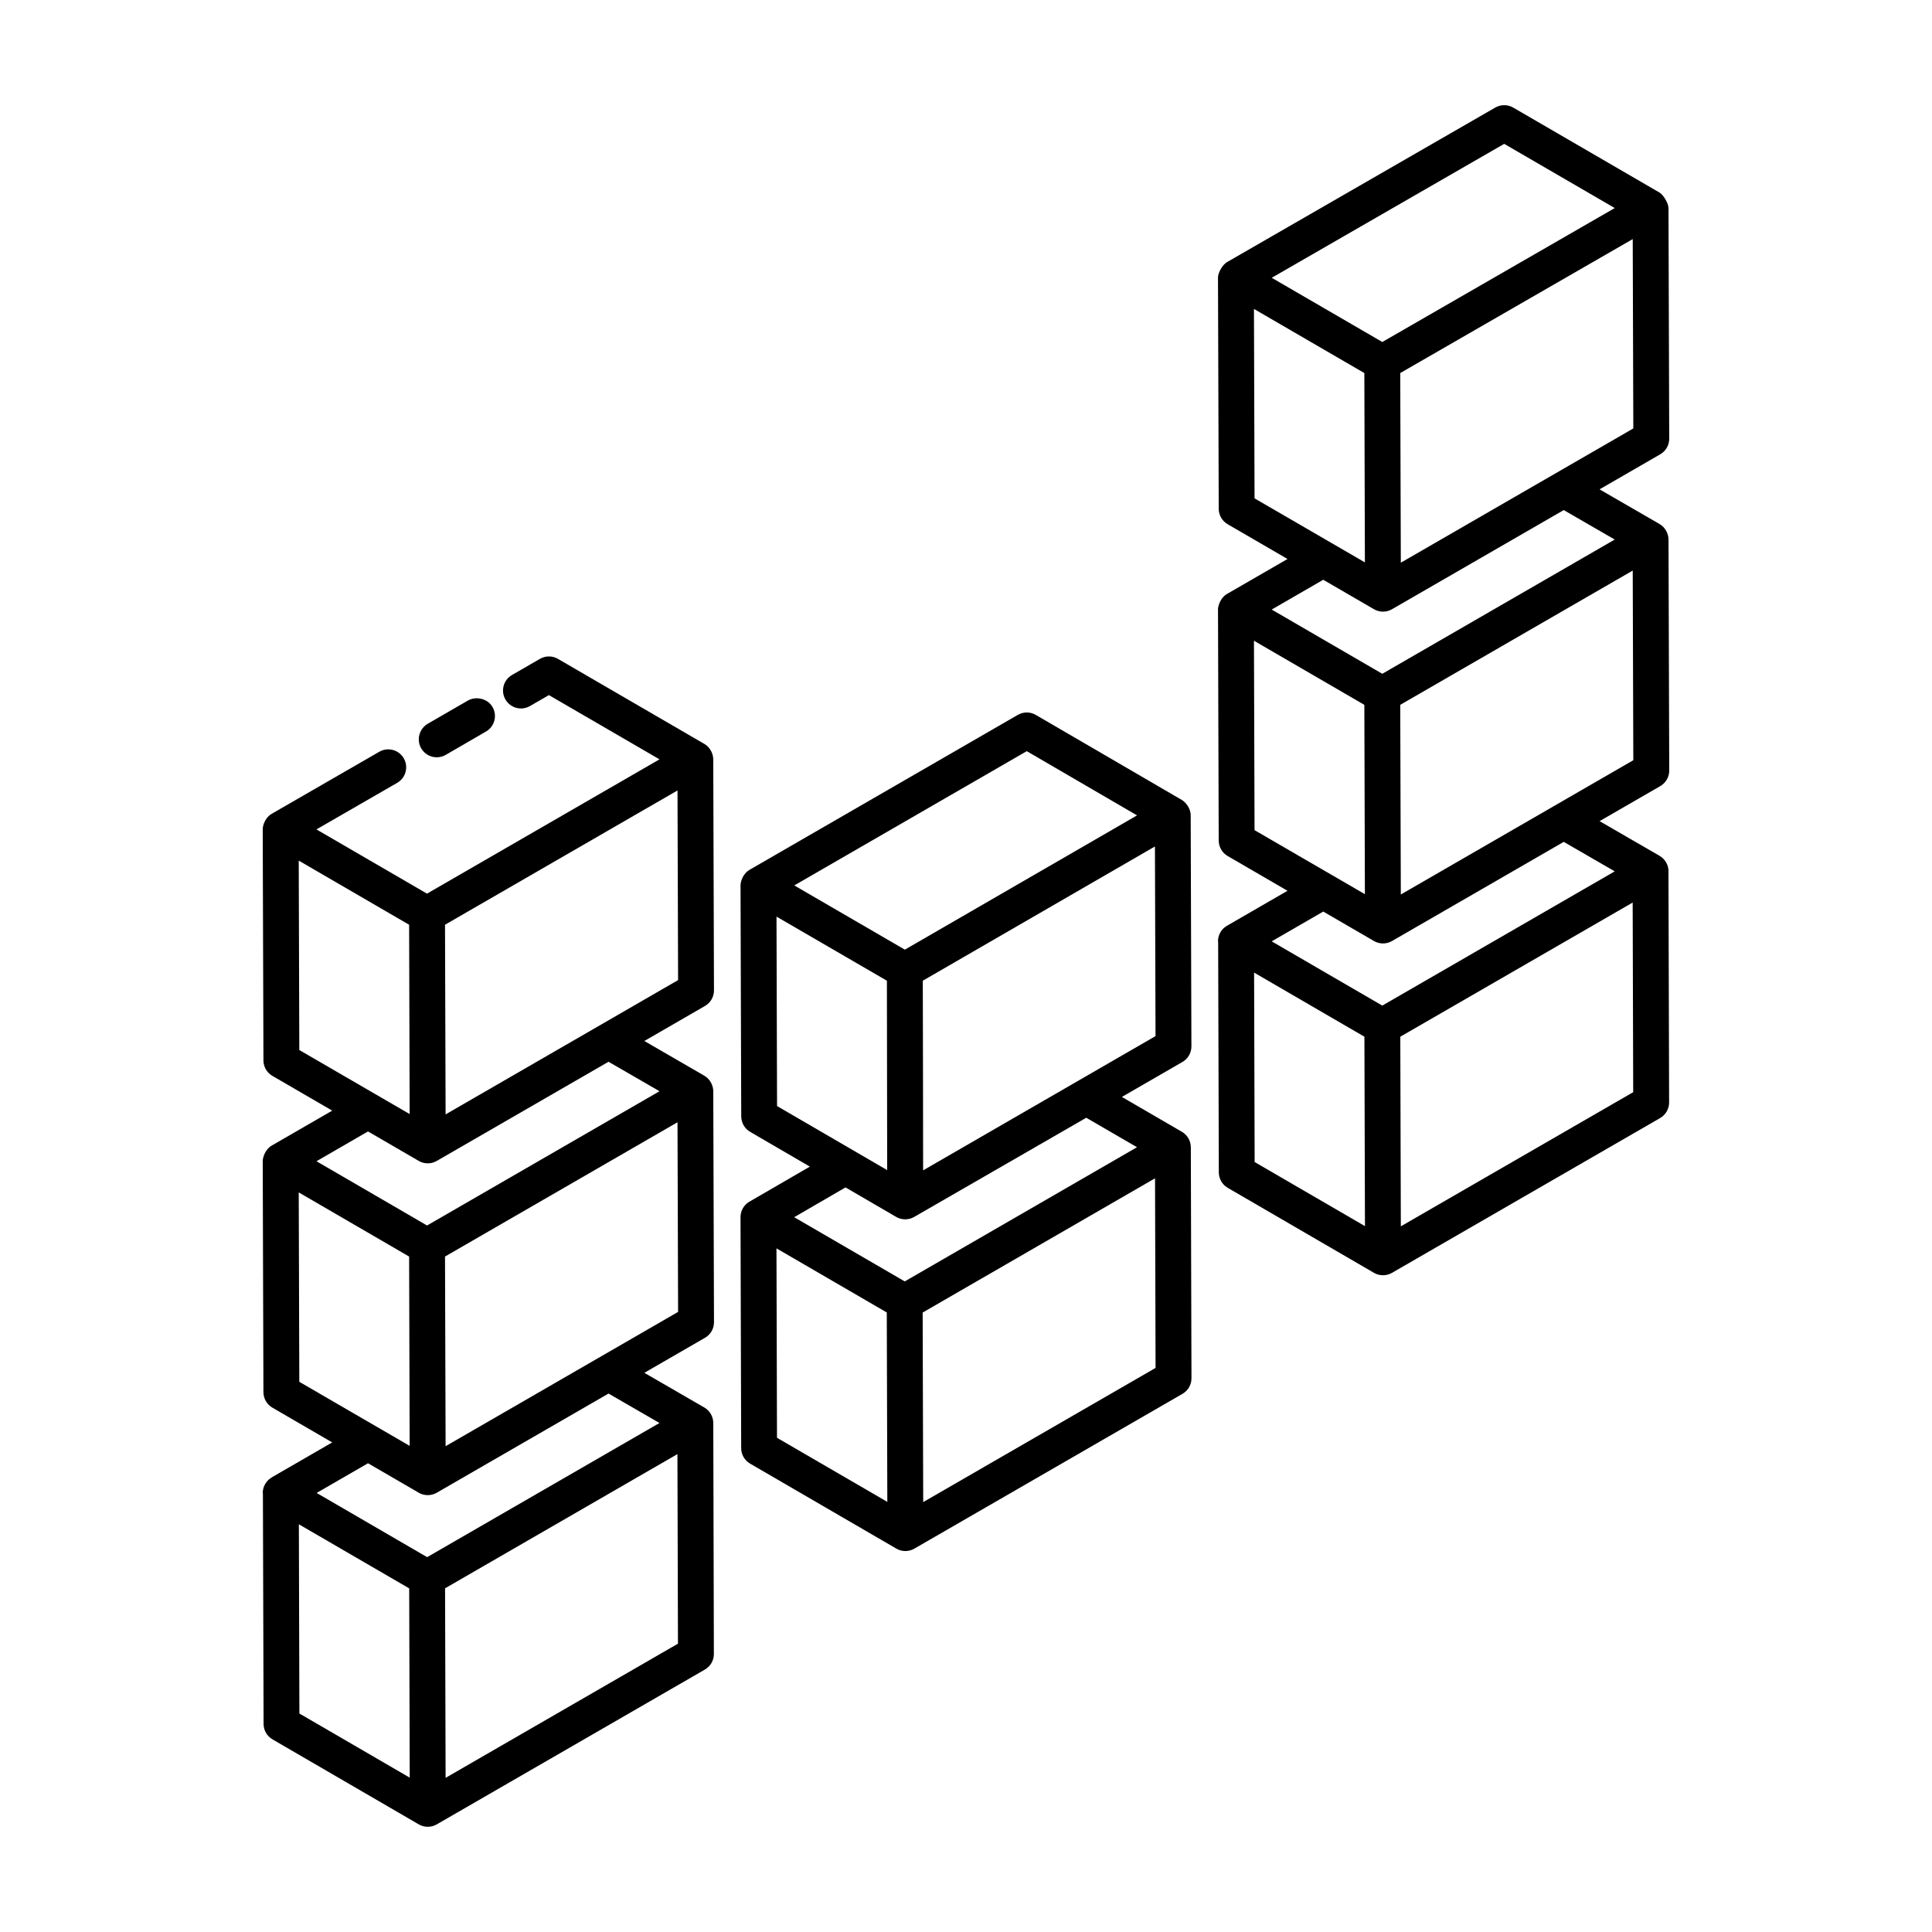<?xml version="1.0" encoding="UTF-8"?>
<!-- Uploaded to: SVG Repo, www.svgrepo.com, Generator: SVG Repo Mixer Tools -->
<svg fill="#000000" width="800px" height="800px" version="1.1" viewBox="144 144 512 512" xmlns="http://www.w3.org/2000/svg">
 <g>
  <path d="m216.05 535.51c-0.008 0.004-0.012 0.016-0.02 0.02l-0.023 0.012c-1.473 0.848-2.375 2.418-2.375 4.113 0 0.055 0.039 0.102 0.043 0.16l0.176 61.039c0.004 1.691 0.906 3.25 2.363 4.094 0.961 0.559 39.727 23.086 38.762 22.527 0.004 0.004 0.008 0.008 0.012 0.012 1.445 0.832 3.262 0.852 4.75-0.004l71.07-41.035c1.477-0.855 2.383-2.426 2.375-4.133 0-0.406 0.016 5.754-0.156-61.195 0-1.695-0.906-3.262-2.371-4.113-0.008-0.004 0.004 0.004-0.023-0.016l-15.871-9.18 16.078-9.289c1.477-0.855 2.383-2.426 2.375-4.133l-0.191-61.219c-0.004-1.43-0.789-3.191-2.383-4.109-0.004-0.004-0.008 0-0.012-0.004l-15.871-9.184 16.078-9.289c1.477-0.855 2.383-2.426 2.375-4.133l-0.191-61.219c-0.004-1.43-0.793-3.191-2.383-4.109-0.004-0.004-0.012 0-0.02-0.004l-38.754-22.512c-1.473-0.859-3.289-0.859-4.762-0.008l-7.414 4.281c-2.273 1.312-3.055 4.219-1.742 6.492 1.309 2.269 4.215 3.051 6.492 1.742l5.027-2.906 29.312 17.023c-0.953 0.551-65.32 37.73-61.617 35.59-6.465-3.758-30.371-17.645-29.301-17.023l21.406-12.344c2.269-1.309 3.055-4.219 1.742-6.492-1.312-2.269-4.199-3.051-6.492-1.742l-28.516 16.445c-1.684 0.969-2.375 3.004-2.375 4.109 0 0.004 0.004 0.008 0.004 0.012s-0.004 0.008-0.004 0.012l0.191 61.219c0.004 1.695 0.91 3.254 2.371 4.098l15.855 9.211-16.043 9.27c-1.699 0.98-2.375 3.133-2.375 4.113 0 0.004 0.004 0.004 0.004 0.008 0 0.977 0.184 62.203 0.188 61.227 0.004 1.695 0.91 3.254 2.371 4.098l15.855 9.211-15.973 9.23c0 0.027-0.012 0.023-0.02 0.027zm7.152 12.441 29.238 16.984 0.141 50.156-29.238-16.992zm38.887 67.195c-0.004-1.824-0.148-52.977-0.141-50.227l61.578-35.566 0.141 50.238zm0-87.887-0.156-50.262 61.613-35.586 0.156 50.258c-1.078 0.625-65.719 37.961-61.613 35.59zm0-87.93-0.156-50.262 61.613-35.586 0.156 50.258c-1.078 0.625-65.719 37.961-61.613 35.59zm-38.922-67.258 29.254 16.996 0.141 50.168c-0.961-0.559-30.203-17.527-29.242-16.969zm18.355 71.773c0.953 0.555 14.422 8.371 13.469 7.824 1.402 0.809 3.227 0.871 4.742-0.004l45.535-26.289 13.508 7.812c-1.492 0.863-63.023 36.402-61.602 35.582-6.465-3.758-30.375-17.652-29.305-17.027zm-18.355 16.156 29.254 16.996 0.141 50.168c-2.992-1.734 10.77 6.25-29.242-16.969zm31.824 79.598c1.402 0.809 3.227 0.871 4.742-0.004l45.535-26.289 13.496 7.805-61.57 35.551-29.281-17.016 13.609-7.867c0.953 0.547 14.422 8.367 13.469 7.82z"/>
  <path d="m262.12 344.05c0.953-0.551 11.617-6.731 10.668-6.18 2.273-1.312 3.055-4.219 1.742-6.492-1.387-2.394-4.516-2.879-6.531-1.73-0.953 0.551-11.574 6.695-10.621 6.144-2.211 1.273-3.117 4.188-1.754 6.531 1.32 2.269 4.234 3.039 6.496 1.727z"/>
  <path d="m342.62 462.44c-1.477 0.855-2.383 2.426-2.375 4.133l0.176 61.207c0.004 1.691 0.906 3.25 2.363 4.094 0.961 0.559 39.727 23.086 38.762 22.527 0.004 0.004 0.008 0.008 0.012 0.012 1.445 0.832 3.262 0.852 4.75-0.004l71.07-41.035c1.477-0.855 2.383-2.426 2.375-4.133l-0.172-61.207c-0.004-1.695-0.914-3.258-2.383-4.109-0.004-0.004-0.008 0-0.012-0.004-1-0.582-16.891-9.812-15.875-9.223l16.059-9.273c1.473-0.855 2.371-2.426 2.367-4.125l-0.191-61.219c-0.004-1.953-1.406-3.535-2.363-4.094l-0.023-0.012-38.664-22.516c-1.473-0.859-3.297-0.859-4.766-0.008l-71.102 41.066c-1.645 0.949-2.375 2.961-2.375 4.113 0 0.977 0.18 62.211 0.188 61.234 0.004 1.691 0.906 3.25 2.367 4.094l15.812 9.207-15.969 9.266c-0.012 0.004-0.023 0.004-0.031 0.008zm7.152 12.387 29.234 16.988 0.145 50.199-29.238-16.988zm38.887 67.242-0.145-50.227c0.961-0.555 65.684-37.945 61.582-35.578l0.141 50.25zm-0.023-87.914c0-18.859-0.047-27.992-0.086-50.258l61.52-35.578 0.156 50.258zm27.465-111.09 29.227 17.02-61.531 35.582-29.305-17.02zm-66.32 43.844 29.258 16.992 0.074 50.191c-0.961-0.559-30.145-17.539-29.184-16.977zm18.289 71.766c0.953 0.555 14.379 8.371 13.426 7.816 0.004 0.004 0.004 0.008 0.012 0.012 1.398 0.805 3.231 0.875 4.742 0.004 14.484-8.348 47.766-27.527 45.625-26.293l13.441 7.809c-0.961 0.555-65.648 37.934-61.547 35.562l-29.301-17.016z"/>
  <path d="m466.78 393.45c0 0.055 0.039 0.102 0.043 0.156l0.176 61.09c0.004 1.691 0.906 3.25 2.367 4.094 0.266 0.156-3.719-2.16 38.77 22.535 1.445 0.832 3.262 0.852 4.75-0.004l71.07-41.031c1.477-0.855 2.383-2.426 2.375-4.133l-0.172-61.191c0-0.02 0.016-0.031 0.016-0.051 0-1.695-0.906-3.262-2.371-4.113l-15.898-9.191 16.082-9.285c1.477-0.855 2.383-2.426 2.375-4.133l-0.191-61.219c-0.004-1.43-0.789-3.191-2.383-4.109-1.766-1.016-16.852-9.742-15.887-9.188l16.082-9.285c1.477-0.855 2.383-2.426 2.375-4.133l-0.191-61.125c-0.004-1.289-1.418-3.547-2.367-4.094l-0.012-0.008s0-0.004-0.004-0.004h-0.004l-38.762-22.516c-1.461-0.855-3.277-0.855-4.758-0.008l-71.105 40.969c-0.004 0-0.004 0-0.008 0.004-1.156 0.668-2.375 2.773-2.375 4.109 0 0.004 0.004 0.008 0.004 0.012 0.004 0.008 0.004 0.008 0.004 0.012l0.195 61.219c0.004 1.695 0.91 3.254 2.371 4.098l15.855 9.211-16.047 9.273c-1.699 0.98-2.375 3.133-2.375 4.113 0 0.004 0.004 0.004 0.004 0.008 0 0.977 0.188 62.203 0.191 61.227 0.004 1.695 0.91 3.254 2.371 4.098l15.855 9.211-16.047 9.273c-1.473 0.848-2.375 2.418-2.375 4.109zm9.57 8.301 29.234 16.988 0.145 50.199-29.234-16.988zm38.887 67.238-0.145-50.25 61.582-35.555 0.141 50.254zm-0.004-87.938-0.156-50.262 61.613-35.582 0.156 50.258c-0.949 0.551-62.602 36.16-61.613 35.586zm0-87.93-0.156-50.258 61.613-35.5 0.156 50.176c-0.949 0.547-62.602 36.156-61.613 35.582zm27.398-111 29.297 17.016-61.602 35.496-29.305-17.016zm-66.32 43.75 29.254 16.992 0.145 50.172c-0.961-0.559-30.203-17.523-29.242-16.965zm18.363 71.773c0.953 0.555 14.414 8.367 13.465 7.82 1.402 0.809 3.227 0.871 4.742-0.004l45.527-26.285 13.512 7.812-61.598 35.574c-0.961-0.559-31.172-18.102-29.309-17.023zm-18.363 16.156 29.254 16.992 0.145 50.172c-1.676-0.973-30.203-17.523-29.242-16.965zm31.828 79.594c1.402 0.809 3.227 0.871 4.742-0.004l45.527-26.285 13.512 7.812-61.602 35.578c-0.961-0.559-31.168-18.105-29.305-17.027l13.66-7.894c0.953 0.551 14.418 8.367 13.465 7.82z"/>
 </g>
</svg>